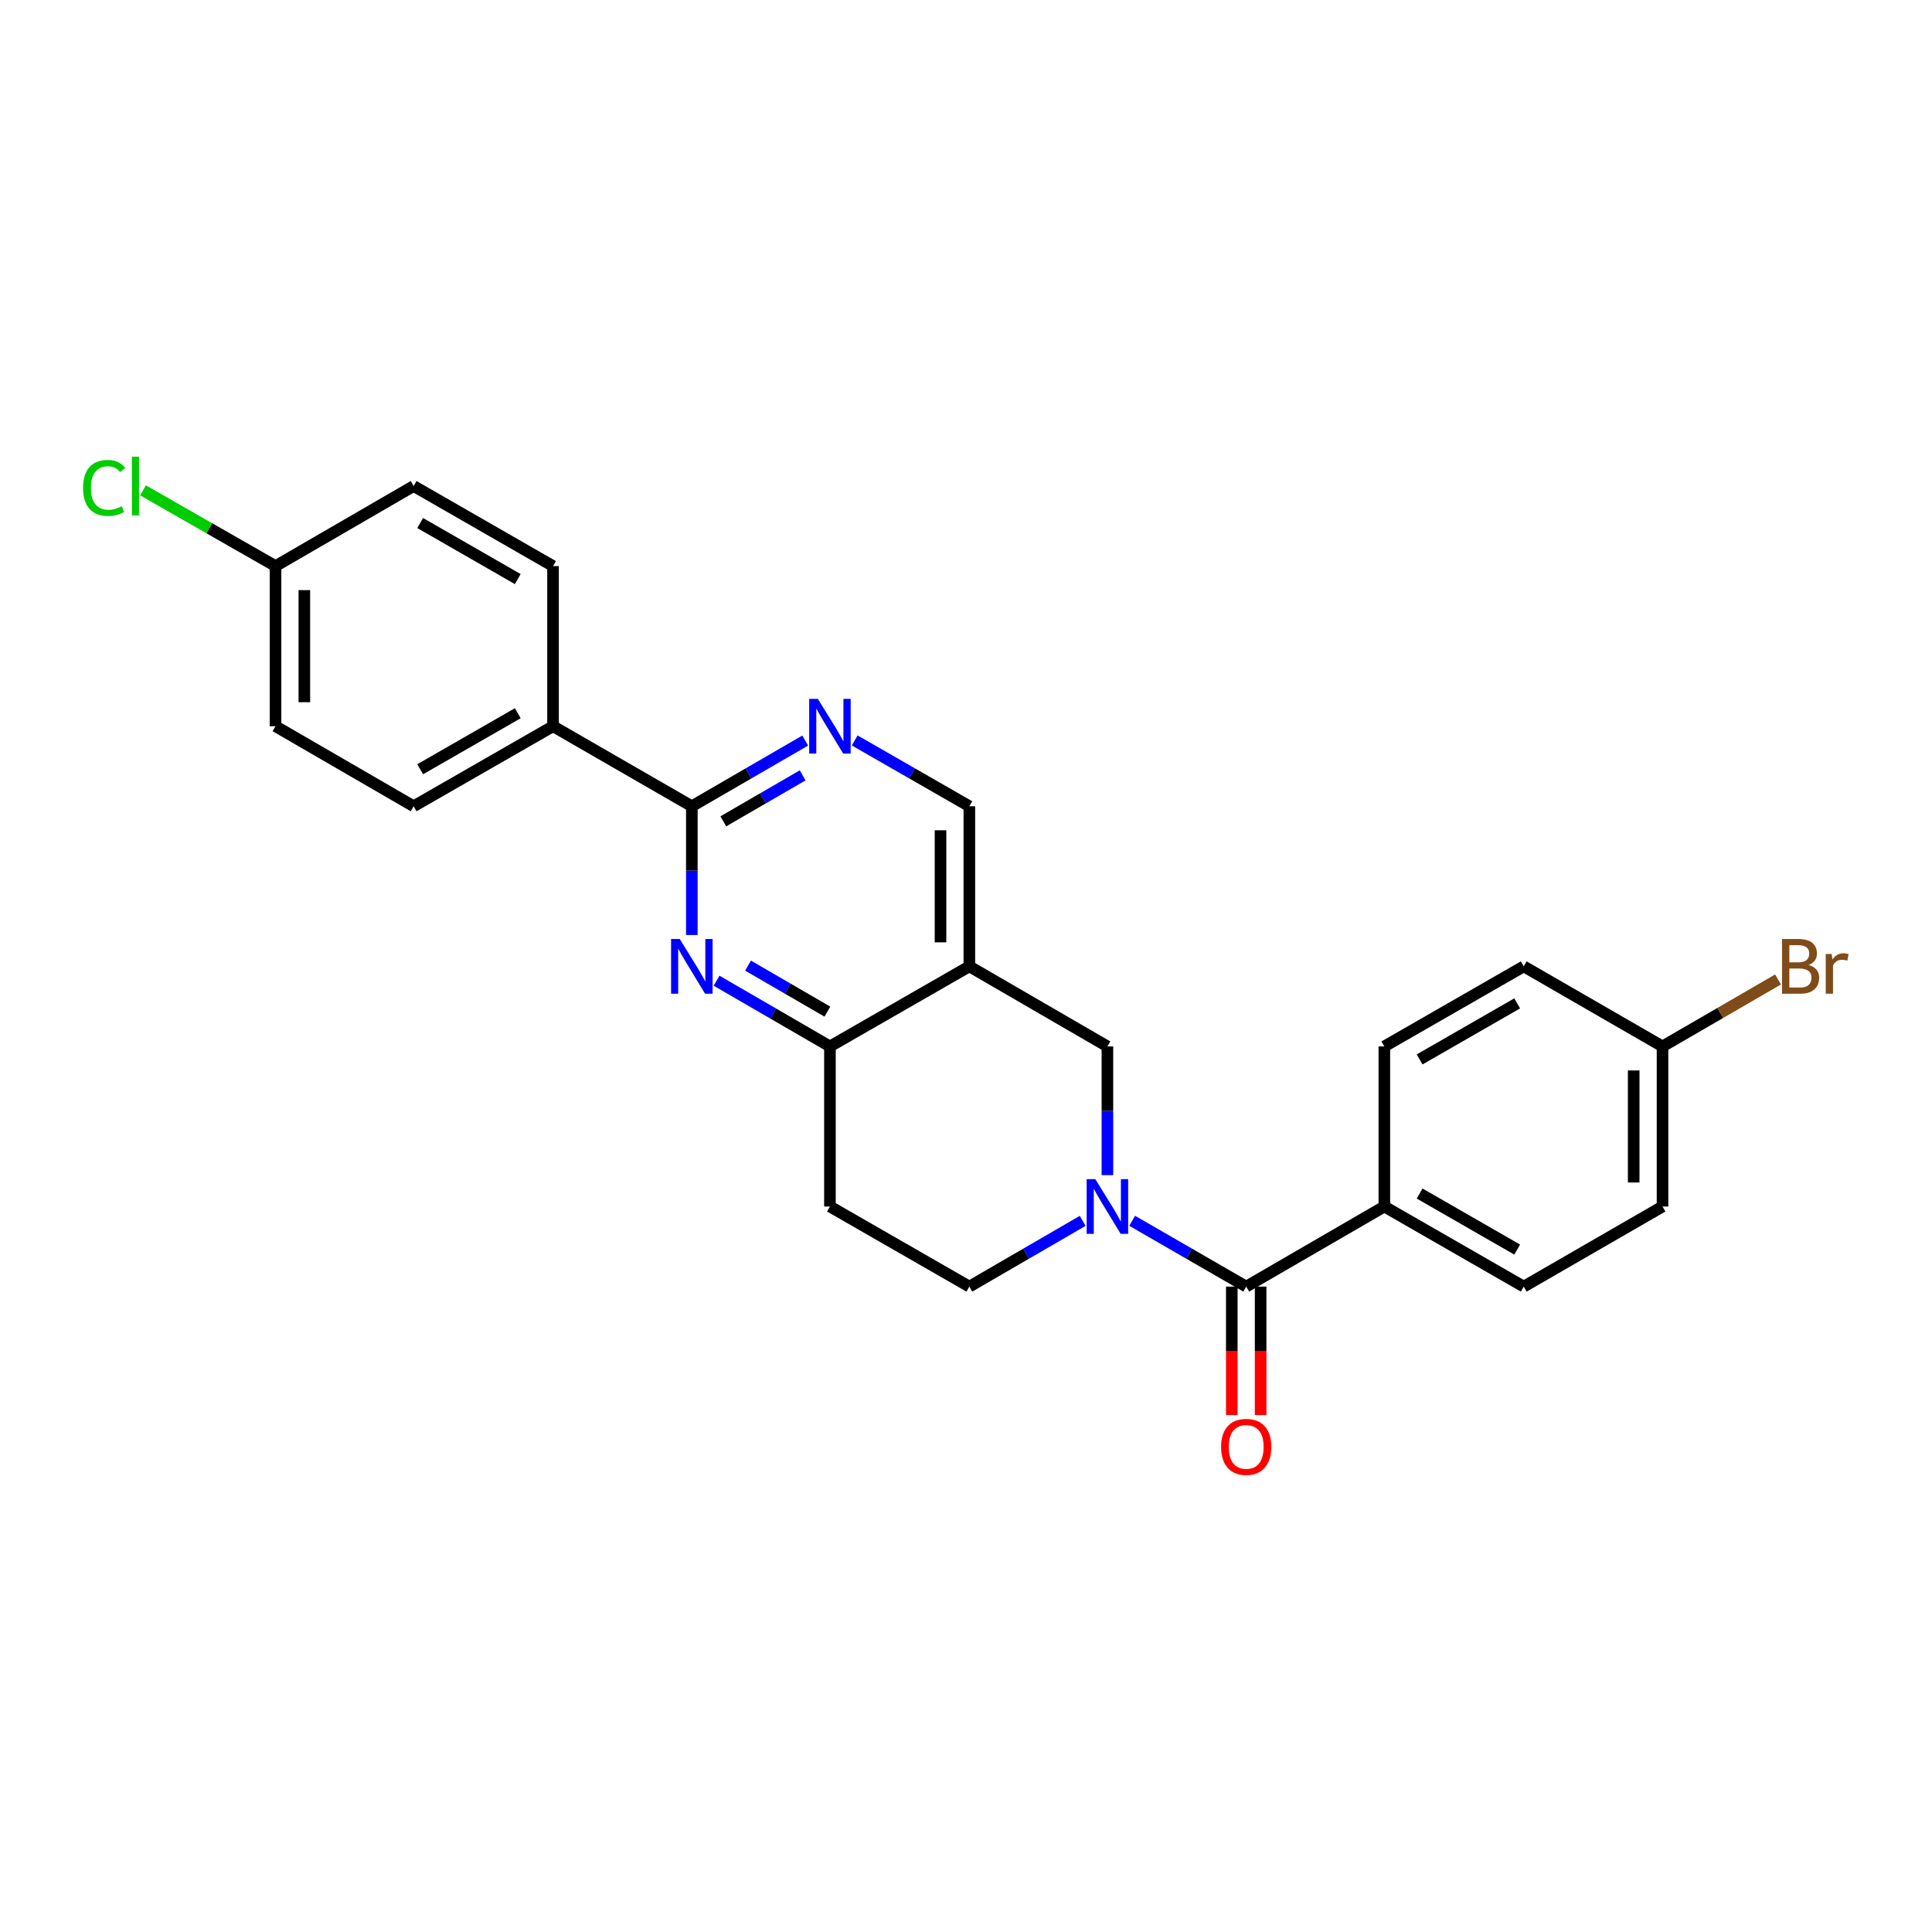 <?xml version='1.0' encoding='iso-8859-1'?>
<svg version='1.1' baseProfile='full'
              xmlns='http://www.w3.org/2000/svg'
                      xmlns:rdkit='http://www.rdkit.org/xml'
                      xmlns:xlink='http://www.w3.org/1999/xlink'
                  xml:space='preserve'
width='1000px' height='1000px' viewBox='0 0 1000 1000'>
<!-- END OF HEADER -->
<rect style='opacity:1.0;fill:#FFFFFF;stroke:none' width='1000' height='1000' x='0' y='0'> </rect>
<path class='bond-1' d='M 586.011,631.883 L 615.523,648.914' style='fill:none;fill-rule:evenodd;stroke:#0000FF;stroke-width:6px;stroke-linecap:butt;stroke-linejoin:miter;stroke-opacity:1' />
<path class='bond-1' d='M 615.523,648.914 L 645.035,665.945' style='fill:none;fill-rule:evenodd;stroke:#000000;stroke-width:6px;stroke-linecap:butt;stroke-linejoin:miter;stroke-opacity:1' />
<path class='bond-6' d='M 573.197,608.257 L 573.197,574.944' style='fill:none;fill-rule:evenodd;stroke:#0000FF;stroke-width:6px;stroke-linecap:butt;stroke-linejoin:miter;stroke-opacity:1' />
<path class='bond-6' d='M 573.197,574.944 L 573.197,541.632' style='fill:none;fill-rule:evenodd;stroke:#000000;stroke-width:6px;stroke-linecap:butt;stroke-linejoin:miter;stroke-opacity:1' />
<path class='bond-8' d='M 560.392,631.917 L 531.063,648.931' style='fill:none;fill-rule:evenodd;stroke:#0000FF;stroke-width:6px;stroke-linecap:butt;stroke-linejoin:miter;stroke-opacity:1' />
<path class='bond-8' d='M 531.063,648.931 L 501.734,665.945' style='fill:none;fill-rule:evenodd;stroke:#000000;stroke-width:6px;stroke-linecap:butt;stroke-linejoin:miter;stroke-opacity:1' />
<path class='bond-0' d='M 370.898,507.615 L 400.236,524.623' style='fill:none;fill-rule:evenodd;stroke:#0000FF;stroke-width:6px;stroke-linecap:butt;stroke-linejoin:miter;stroke-opacity:1' />
<path class='bond-0' d='M 400.236,524.623 L 429.573,541.632' style='fill:none;fill-rule:evenodd;stroke:#000000;stroke-width:6px;stroke-linecap:butt;stroke-linejoin:miter;stroke-opacity:1' />
<path class='bond-0' d='M 387.185,499.806 L 407.721,511.712' style='fill:none;fill-rule:evenodd;stroke:#0000FF;stroke-width:6px;stroke-linecap:butt;stroke-linejoin:miter;stroke-opacity:1' />
<path class='bond-0' d='M 407.721,511.712 L 428.257,523.617' style='fill:none;fill-rule:evenodd;stroke:#000000;stroke-width:6px;stroke-linecap:butt;stroke-linejoin:miter;stroke-opacity:1' />
<path class='bond-2' d='M 358.093,483.959 L 358.093,450.638' style='fill:none;fill-rule:evenodd;stroke:#0000FF;stroke-width:6px;stroke-linecap:butt;stroke-linejoin:miter;stroke-opacity:1' />
<path class='bond-2' d='M 358.093,450.638 L 358.093,417.318' style='fill:none;fill-rule:evenodd;stroke:#000000;stroke-width:6px;stroke-linecap:butt;stroke-linejoin:miter;stroke-opacity:1' />
<path class='bond-9' d='M 645.035,665.945 L 716.532,624.488' style='fill:none;fill-rule:evenodd;stroke:#000000;stroke-width:6px;stroke-linecap:butt;stroke-linejoin:miter;stroke-opacity:1' />
<path class='bond-12' d='M 637.572,665.945 L 637.572,699.186' style='fill:none;fill-rule:evenodd;stroke:#000000;stroke-width:6px;stroke-linecap:butt;stroke-linejoin:miter;stroke-opacity:1' />
<path class='bond-12' d='M 637.572,699.186 L 637.572,732.426' style='fill:none;fill-rule:evenodd;stroke:#FF0000;stroke-width:6px;stroke-linecap:butt;stroke-linejoin:miter;stroke-opacity:1' />
<path class='bond-12' d='M 652.497,665.945 L 652.497,699.186' style='fill:none;fill-rule:evenodd;stroke:#000000;stroke-width:6px;stroke-linecap:butt;stroke-linejoin:miter;stroke-opacity:1' />
<path class='bond-12' d='M 652.497,699.186 L 652.497,732.426' style='fill:none;fill-rule:evenodd;stroke:#FF0000;stroke-width:6px;stroke-linecap:butt;stroke-linejoin:miter;stroke-opacity:1' />
<path class='bond-11' d='M 358.093,417.318 L 286.247,375.894' style='fill:none;fill-rule:evenodd;stroke:#000000;stroke-width:6px;stroke-linecap:butt;stroke-linejoin:miter;stroke-opacity:1' />
<path class='bond-26' d='M 358.093,417.318 L 387.43,400.316' style='fill:none;fill-rule:evenodd;stroke:#000000;stroke-width:6px;stroke-linecap:butt;stroke-linejoin:miter;stroke-opacity:1' />
<path class='bond-26' d='M 387.43,400.316 L 416.768,383.315' style='fill:none;fill-rule:evenodd;stroke:#0000FF;stroke-width:6px;stroke-linecap:butt;stroke-linejoin:miter;stroke-opacity:1' />
<path class='bond-26' d='M 374.377,425.13 L 394.913,413.229' style='fill:none;fill-rule:evenodd;stroke:#000000;stroke-width:6px;stroke-linecap:butt;stroke-linejoin:miter;stroke-opacity:1' />
<path class='bond-26' d='M 394.913,413.229 L 415.45,401.328' style='fill:none;fill-rule:evenodd;stroke:#0000FF;stroke-width:6px;stroke-linecap:butt;stroke-linejoin:miter;stroke-opacity:1' />
<path class='bond-3' d='M 501.734,500.191 L 573.197,541.632' style='fill:none;fill-rule:evenodd;stroke:#000000;stroke-width:6px;stroke-linecap:butt;stroke-linejoin:miter;stroke-opacity:1' />
<path class='bond-7' d='M 501.734,500.191 L 501.734,417.318' style='fill:none;fill-rule:evenodd;stroke:#000000;stroke-width:6px;stroke-linecap:butt;stroke-linejoin:miter;stroke-opacity:1' />
<path class='bond-7' d='M 486.809,487.76 L 486.809,429.749' style='fill:none;fill-rule:evenodd;stroke:#000000;stroke-width:6px;stroke-linecap:butt;stroke-linejoin:miter;stroke-opacity:1' />
<path class='bond-25' d='M 501.734,500.191 L 429.573,541.632' style='fill:none;fill-rule:evenodd;stroke:#000000;stroke-width:6px;stroke-linecap:butt;stroke-linejoin:miter;stroke-opacity:1' />
<path class='bond-4' d='M 429.573,541.632 L 429.573,624.488' style='fill:none;fill-rule:evenodd;stroke:#000000;stroke-width:6px;stroke-linecap:butt;stroke-linejoin:miter;stroke-opacity:1' />
<path class='bond-5' d='M 442.393,383.253 L 472.063,400.286' style='fill:none;fill-rule:evenodd;stroke:#0000FF;stroke-width:6px;stroke-linecap:butt;stroke-linejoin:miter;stroke-opacity:1' />
<path class='bond-5' d='M 472.063,400.286 L 501.734,417.318' style='fill:none;fill-rule:evenodd;stroke:#000000;stroke-width:6px;stroke-linecap:butt;stroke-linejoin:miter;stroke-opacity:1' />
<path class='bond-10' d='M 501.734,665.945 L 429.573,624.488' style='fill:none;fill-rule:evenodd;stroke:#000000;stroke-width:6px;stroke-linecap:butt;stroke-linejoin:miter;stroke-opacity:1' />
<path class='bond-13' d='M 716.532,624.488 L 788.684,665.945' style='fill:none;fill-rule:evenodd;stroke:#000000;stroke-width:6px;stroke-linecap:butt;stroke-linejoin:miter;stroke-opacity:1' />
<path class='bond-13' d='M 734.79,617.766 L 785.296,646.786' style='fill:none;fill-rule:evenodd;stroke:#000000;stroke-width:6px;stroke-linecap:butt;stroke-linejoin:miter;stroke-opacity:1' />
<path class='bond-14' d='M 716.532,624.488 L 716.532,541.632' style='fill:none;fill-rule:evenodd;stroke:#000000;stroke-width:6px;stroke-linecap:butt;stroke-linejoin:miter;stroke-opacity:1' />
<path class='bond-15' d='M 286.247,375.894 L 214.095,417.318' style='fill:none;fill-rule:evenodd;stroke:#000000;stroke-width:6px;stroke-linecap:butt;stroke-linejoin:miter;stroke-opacity:1' />
<path class='bond-15' d='M 267.993,369.164 L 217.487,398.161' style='fill:none;fill-rule:evenodd;stroke:#000000;stroke-width:6px;stroke-linecap:butt;stroke-linejoin:miter;stroke-opacity:1' />
<path class='bond-16' d='M 286.247,375.894 L 286.247,293.013' style='fill:none;fill-rule:evenodd;stroke:#000000;stroke-width:6px;stroke-linecap:butt;stroke-linejoin:miter;stroke-opacity:1' />
<path class='bond-20' d='M 788.684,665.945 L 860.521,624.488' style='fill:none;fill-rule:evenodd;stroke:#000000;stroke-width:6px;stroke-linecap:butt;stroke-linejoin:miter;stroke-opacity:1' />
<path class='bond-21' d='M 716.532,541.632 L 788.684,500.191' style='fill:none;fill-rule:evenodd;stroke:#000000;stroke-width:6px;stroke-linecap:butt;stroke-linejoin:miter;stroke-opacity:1' />
<path class='bond-21' d='M 734.788,548.357 L 785.294,519.349' style='fill:none;fill-rule:evenodd;stroke:#000000;stroke-width:6px;stroke-linecap:butt;stroke-linejoin:miter;stroke-opacity:1' />
<path class='bond-19' d='M 214.095,417.318 L 142.606,375.894' style='fill:none;fill-rule:evenodd;stroke:#000000;stroke-width:6px;stroke-linecap:butt;stroke-linejoin:miter;stroke-opacity:1' />
<path class='bond-22' d='M 286.247,293.013 L 214.095,251.564' style='fill:none;fill-rule:evenodd;stroke:#000000;stroke-width:6px;stroke-linecap:butt;stroke-linejoin:miter;stroke-opacity:1' />
<path class='bond-22' d='M 267.99,299.736 L 217.484,270.722' style='fill:none;fill-rule:evenodd;stroke:#000000;stroke-width:6px;stroke-linecap:butt;stroke-linejoin:miter;stroke-opacity:1' />
<path class='bond-17' d='M 142.606,293.013 L 214.095,251.564' style='fill:none;fill-rule:evenodd;stroke:#000000;stroke-width:6px;stroke-linecap:butt;stroke-linejoin:miter;stroke-opacity:1' />
<path class='bond-23' d='M 142.606,293.013 L 108.32,273.411' style='fill:none;fill-rule:evenodd;stroke:#000000;stroke-width:6px;stroke-linecap:butt;stroke-linejoin:miter;stroke-opacity:1' />
<path class='bond-23' d='M 108.32,273.411 L 74.034,253.809' style='fill:none;fill-rule:evenodd;stroke:#00CC00;stroke-width:6px;stroke-linecap:butt;stroke-linejoin:miter;stroke-opacity:1' />
<path class='bond-28' d='M 142.606,293.013 L 142.606,375.894' style='fill:none;fill-rule:evenodd;stroke:#000000;stroke-width:6px;stroke-linecap:butt;stroke-linejoin:miter;stroke-opacity:1' />
<path class='bond-28' d='M 157.531,305.445 L 157.531,363.462' style='fill:none;fill-rule:evenodd;stroke:#000000;stroke-width:6px;stroke-linecap:butt;stroke-linejoin:miter;stroke-opacity:1' />
<path class='bond-18' d='M 860.521,541.632 L 788.684,500.191' style='fill:none;fill-rule:evenodd;stroke:#000000;stroke-width:6px;stroke-linecap:butt;stroke-linejoin:miter;stroke-opacity:1' />
<path class='bond-24' d='M 860.521,541.632 L 890.41,524.299' style='fill:none;fill-rule:evenodd;stroke:#000000;stroke-width:6px;stroke-linecap:butt;stroke-linejoin:miter;stroke-opacity:1' />
<path class='bond-24' d='M 890.41,524.299 L 920.3,506.967' style='fill:none;fill-rule:evenodd;stroke:#7F4C19;stroke-width:6px;stroke-linecap:butt;stroke-linejoin:miter;stroke-opacity:1' />
<path class='bond-27' d='M 860.521,541.632 L 860.521,624.488' style='fill:none;fill-rule:evenodd;stroke:#000000;stroke-width:6px;stroke-linecap:butt;stroke-linejoin:miter;stroke-opacity:1' />
<path class='bond-27' d='M 845.596,554.06 L 845.596,612.059' style='fill:none;fill-rule:evenodd;stroke:#000000;stroke-width:6px;stroke-linecap:butt;stroke-linejoin:miter;stroke-opacity:1' />
<path  class='atom-0' d='M 566.937 610.328
L 576.217 625.328
Q 577.137 626.808, 578.617 629.488
Q 580.097 632.168, 580.177 632.328
L 580.177 610.328
L 583.937 610.328
L 583.937 638.648
L 580.057 638.648
L 570.097 622.248
Q 568.937 620.328, 567.697 618.128
Q 566.497 615.928, 566.137 615.248
L 566.137 638.648
L 562.457 638.648
L 562.457 610.328
L 566.937 610.328
' fill='#0000FF'/>
<path  class='atom-1' d='M 351.833 486.031
L 361.113 501.031
Q 362.033 502.511, 363.513 505.191
Q 364.993 507.871, 365.073 508.031
L 365.073 486.031
L 368.833 486.031
L 368.833 514.351
L 364.953 514.351
L 354.993 497.951
Q 353.833 496.031, 352.593 493.831
Q 351.393 491.631, 351.033 490.951
L 351.033 514.351
L 347.353 514.351
L 347.353 486.031
L 351.833 486.031
' fill='#0000FF'/>
<path  class='atom-6' d='M 423.313 361.734
L 432.593 376.734
Q 433.513 378.214, 434.993 380.894
Q 436.473 383.574, 436.553 383.734
L 436.553 361.734
L 440.313 361.734
L 440.313 390.054
L 436.433 390.054
L 426.473 373.654
Q 425.313 371.734, 424.073 369.534
Q 422.873 367.334, 422.513 366.654
L 422.513 390.054
L 418.833 390.054
L 418.833 361.734
L 423.313 361.734
' fill='#0000FF'/>
<path  class='atom-13' d='M 632.035 748.898
Q 632.035 742.098, 635.395 738.298
Q 638.755 734.498, 645.035 734.498
Q 651.315 734.498, 654.675 738.298
Q 658.035 742.098, 658.035 748.898
Q 658.035 755.778, 654.635 759.698
Q 651.235 763.578, 645.035 763.578
Q 638.795 763.578, 635.395 759.698
Q 632.035 755.818, 632.035 748.898
M 645.035 760.378
Q 649.355 760.378, 651.675 757.498
Q 654.035 754.578, 654.035 748.898
Q 654.035 743.338, 651.675 740.538
Q 649.355 737.698, 645.035 737.698
Q 640.715 737.698, 638.355 740.498
Q 636.035 743.298, 636.035 748.898
Q 636.035 754.618, 638.355 757.498
Q 640.715 760.378, 645.035 760.378
' fill='#FF0000'/>
<path  class='atom-24' d='M 42.986 252.544
Q 42.986 245.504, 46.266 241.824
Q 49.586 238.104, 55.866 238.104
Q 61.706 238.104, 64.826 242.224
L 62.186 244.384
Q 59.906 241.384, 55.866 241.384
Q 51.586 241.384, 49.306 244.264
Q 47.066 247.104, 47.066 252.544
Q 47.066 258.144, 49.386 261.024
Q 51.746 263.904, 56.306 263.904
Q 59.426 263.904, 63.066 262.024
L 64.186 265.024
Q 62.706 265.984, 60.466 266.544
Q 58.226 267.104, 55.746 267.104
Q 49.586 267.104, 46.266 263.344
Q 42.986 259.584, 42.986 252.544
' fill='#00CC00'/>
<path  class='atom-24' d='M 68.266 236.384
L 71.946 236.384
L 71.946 266.744
L 68.266 266.744
L 68.266 236.384
' fill='#00CC00'/>
<path  class='atom-25' d='M 936.125 499.471
Q 938.845 500.231, 940.205 501.911
Q 941.605 503.551, 941.605 505.991
Q 941.605 509.911, 939.085 512.151
Q 936.605 514.351, 931.885 514.351
L 922.365 514.351
L 922.365 486.031
L 930.725 486.031
Q 935.565 486.031, 938.005 487.991
Q 940.445 489.951, 940.445 493.551
Q 940.445 497.831, 936.125 499.471
M 926.165 489.231
L 926.165 498.111
L 930.725 498.111
Q 933.525 498.111, 934.965 496.991
Q 936.445 495.831, 936.445 493.551
Q 936.445 489.231, 930.725 489.231
L 926.165 489.231
M 931.885 511.151
Q 934.645 511.151, 936.125 509.831
Q 937.605 508.511, 937.605 505.991
Q 937.605 503.671, 935.965 502.511
Q 934.365 501.311, 931.285 501.311
L 926.165 501.311
L 926.165 511.151
L 931.885 511.151
' fill='#7F4C19'/>
<path  class='atom-25' d='M 948.045 493.791
L 948.485 496.631
Q 950.645 493.431, 954.165 493.431
Q 955.285 493.431, 956.805 493.831
L 956.205 497.191
Q 954.485 496.791, 953.525 496.791
Q 951.845 496.791, 950.725 497.471
Q 949.645 498.111, 948.765 499.671
L 948.765 514.351
L 945.005 514.351
L 945.005 493.791
L 948.045 493.791
' fill='#7F4C19'/>
</svg>
